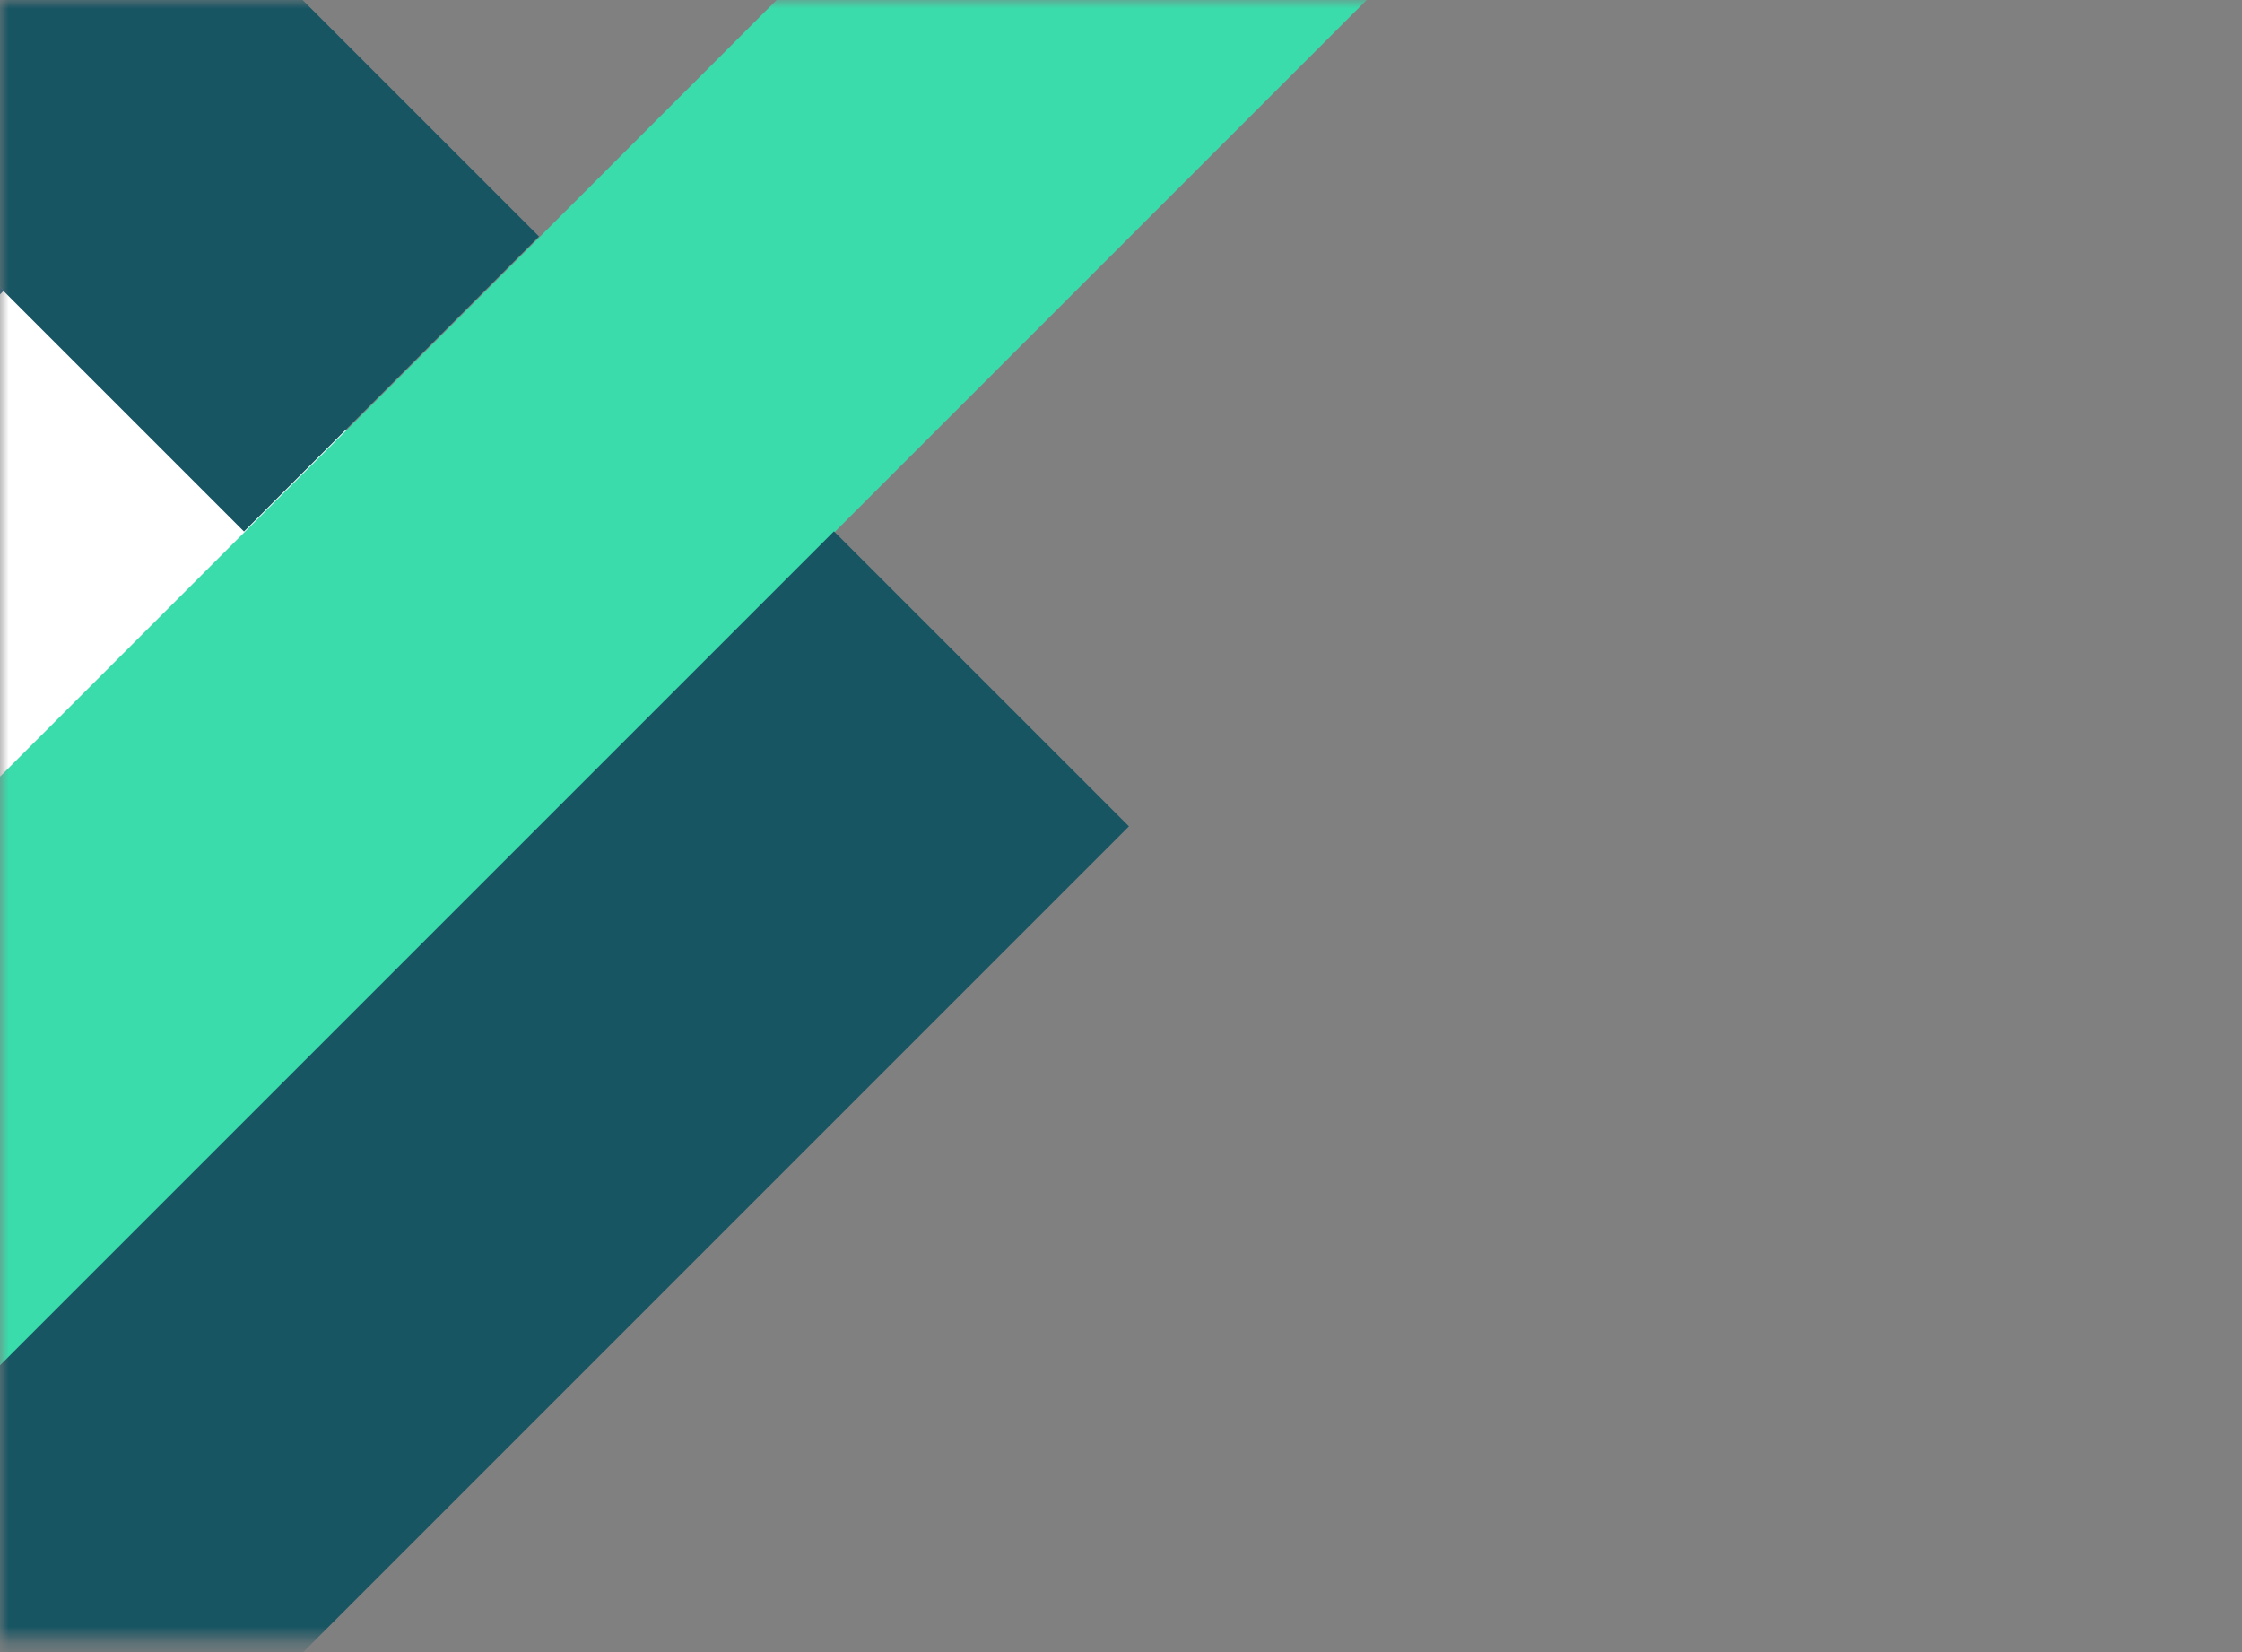 <svg width="133" height="98" viewBox="0 0 133 98" fill="none" xmlns="http://www.w3.org/2000/svg">
<rect x="0" y="0" width="133" height="98" fill="#808080" stroke="none"/>
<mask id="mask0" mask-type="alpha" maskUnits="userSpaceOnUse" x="0" y="0" width="133" height="98">
<rect width="133" height="97.317" fill="#C4C4C4"/>
</mask>
<g mask="url(#mask0)">
<path d="M-56.617 33.115L-14.254 -9.247L-8.959 -3.952C-8.959 -3.952 -5.732 -0.725 -3.664 1.343C-1.596 3.411 1.632 6.639 1.632 6.639L6.927 11.934L12.222 17.229L17.518 22.525L28.108 33.115L-14.254 75.478L-56.617 33.115Z" fill="white"/>
<rect x="-43.355" y="30.484" width="66.408" height="24.75" transform="rotate(45 -43.355 30.484)" fill="#3ADCAB"/>
<rect x="-77.383" y="31.306" width="111.552" height="24.75" transform="rotate(45 -77.383 31.306)" fill="#185563"/>
<rect x="3.435" y="-14.513" width="40.361" height="24.75" transform="rotate(45 3.435 -14.513)" fill="#185563"/>
<path d="M-31.398 77.469L63.598 -17.527L65.785 -15.339C65.785 -15.339 67.119 -14.006 67.973 -13.152C68.827 -12.298 70.16 -10.964 70.16 -10.964L72.348 -8.777L74.536 -6.589L76.723 -4.402L81.098 -0.027L-13.897 94.969L-31.398 77.469Z" fill="#3ADCAB"/>
<path d="M-28.727 17.249L-14.256 2.778L-12.447 4.587C-12.447 4.587 -11.345 5.689 -10.638 6.396C-9.932 7.102 -8.829 8.204 -8.829 8.204L-7.021 10.013L-5.212 11.822L-3.403 13.631L0.215 17.249L-14.256 31.72L-28.727 17.249Z" fill="#134E6F"/>
<rect x="-31.284" y="112.272" width="114.205" height="24.75" transform="rotate(-45 -31.284 112.272)" fill="#185563"/>
<rect x="-77.383" y="31.306" width="89.307" height="24.75" transform="rotate(-45 -77.383 31.306)" fill="#185563"/>
</g>
</svg>
